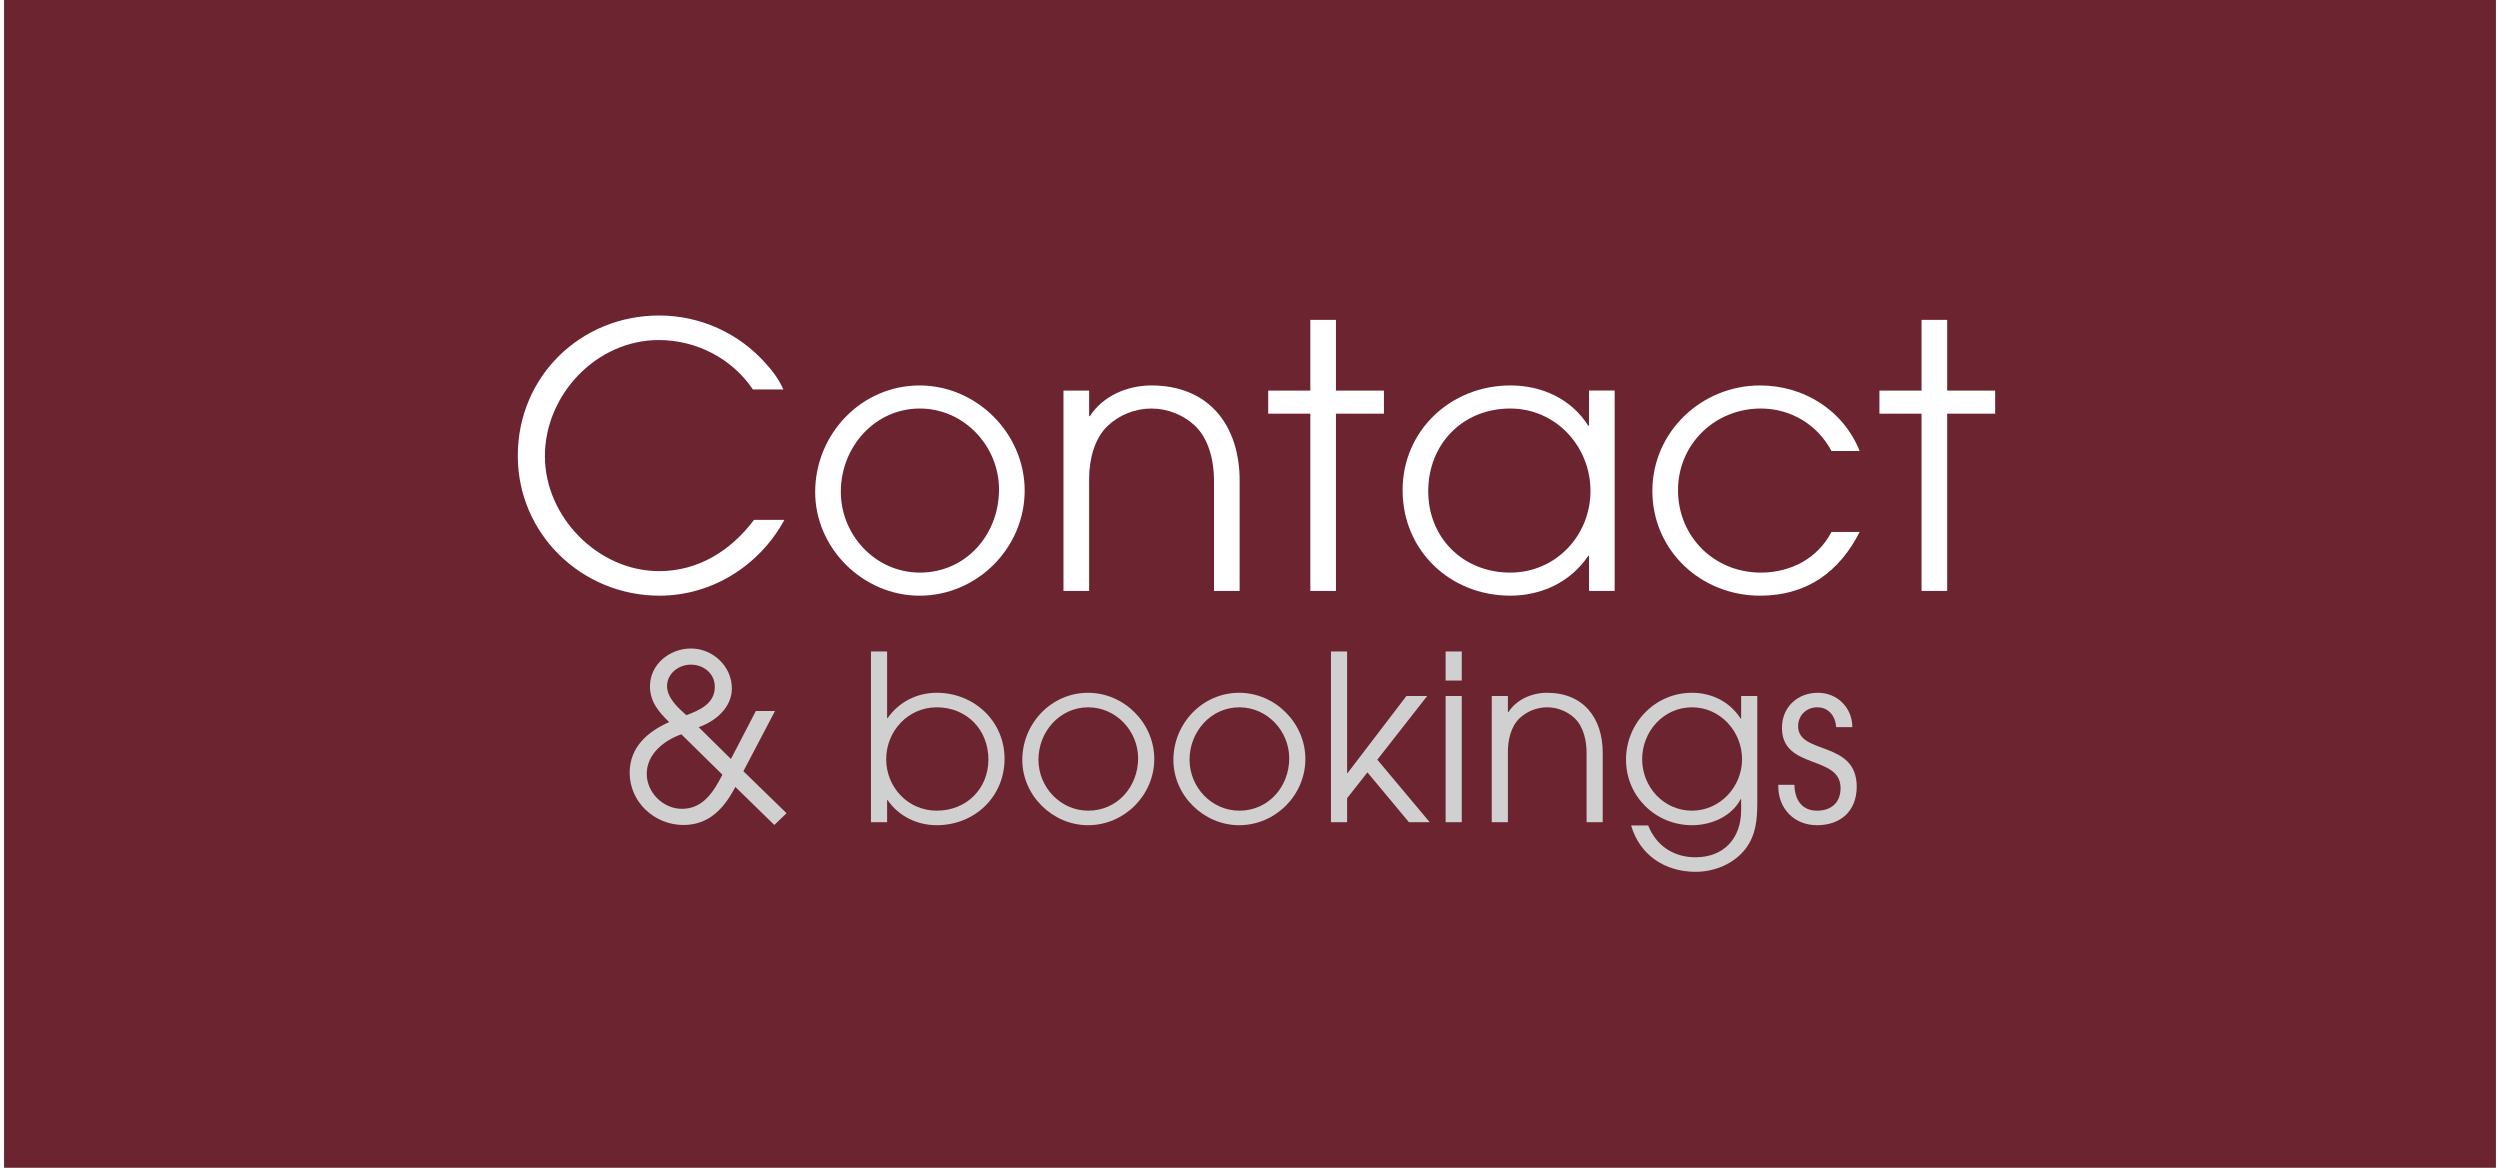 <?xml version="1.0" encoding="utf-8"?>
<!-- Generator: Adobe Illustrator 16.0.0, SVG Export Plug-In . SVG Version: 6.00 Build 0)  -->
<!DOCTYPE svg PUBLIC "-//W3C//DTD SVG 1.1//EN" "http://www.w3.org/Graphics/SVG/1.1/DTD/svg11.dtd">
<svg version="1.1" id="Layer_1" xmlns="http://www.w3.org/2000/svg" xmlns:xlink="http://www.w3.org/1999/xlink" x="0px" y="0px"
	 width="167px" height="78px" viewBox="0 0 323.184 151.445" enable-background="new 0 0 323.184 151.445"
	 xml:space="preserve">
<rect x="0" y="0" width="323.184" height="151.445" fill="#808080" stroke="none"/>
<rect x="0" y="0" opacity="0.75" fill="#650617" enable-background="new    " width="323.184" height="151.478"/>
<g>
	<path fill="#FFFFFF" d="M85.008,77.259c-10.07,0-18.383-7.981-18.383-18.146c0-10.26,8.123-18.192,18.335-18.192
		c5.32,0,10.355,2.28,13.87,6.27c0.902,0.998,1.71,2.09,2.232,3.325h-3.942c-2.708-4.038-7.363-6.413-12.208-6.413
		c-8.075,0-14.772,7.078-14.772,15.058c0,7.885,6.888,14.915,14.82,14.915c5.083,0,9.31-2.66,12.303-6.65h3.942
		C97.976,73.363,91.801,77.259,85.008,77.259z"/>
	<path fill="#FFFFFF" d="M118.733,77.259c-7.315,0-13.538-6.128-13.538-13.443c0-7.505,5.985-13.823,13.538-13.823
		c7.41,0,13.633,6.223,13.633,13.633C132.365,71.083,126.19,77.259,118.733,77.259z M118.78,52.985
		c-5.89,0-10.26,5.035-10.26,10.783c0,5.652,4.512,10.498,10.26,10.498c5.985,0,10.26-4.94,10.26-10.783
		C129.04,57.83,124.48,52.985,118.78,52.985z"/>
	<path fill="#FFFFFF" d="M156.923,76.64V62.343c0-2.47-0.618-5.367-2.47-7.125c-1.52-1.425-3.562-2.232-5.652-2.232
		c-2.09,0-4.133,0.808-5.653,2.232c-1.805,1.71-2.422,4.513-2.422,6.888V76.64H137.4V50.657h3.325v3.325h0.095
		c1.71-2.66,4.893-3.99,7.98-3.99c7.458,0,11.448,5.178,11.448,12.35V76.64H156.923z"/>
	<path fill="#FFFFFF" d="M172.74,53.65v22.99h-3.324V53.65h-5.463v-2.993h5.463V41.49h3.324v9.167h6.223v2.993H172.74z"/>
	<path fill="#FFFFFF" d="M205.562,76.64v-4.56h-0.095c-2.28,3.42-6.08,5.178-10.118,5.178c-7.79,0-13.965-5.843-13.965-13.681
		c0-7.79,6.317-13.585,13.965-13.585c4.085,0,7.886,1.71,10.118,5.225h0.095v-4.56h3.325V76.64H205.562z M195.349,52.985
		c-6.175,0-10.64,4.607-10.64,10.735c0,6.08,4.56,10.545,10.64,10.545c5.891,0,10.403-4.797,10.403-10.593
		C205.752,57.878,201.24,52.985,195.349,52.985z"/>
	<path fill="#FFFFFF" d="M227.745,77.259c-7.648,0-13.966-5.843-13.966-13.586c0-7.647,6.365-13.68,13.966-13.68
		c5.652,0,10.782,3.183,12.92,8.503h-3.657c-1.806-3.42-5.273-5.51-9.168-5.51c-5.938,0-10.735,4.607-10.735,10.593
		c0,6.032,4.703,10.688,10.735,10.688c3.848,0,7.362-1.805,9.168-5.272h3.657C238.005,74.218,233.778,77.259,227.745,77.259z"/>
	<path fill="#FFFFFF" d="M252.016,53.65v22.99h-3.324V53.65h-5.463v-2.993h5.463V41.49h3.324v9.167h6.223v2.993H252.016z"/>
</g>
<g>
	<path fill="#D0D0D0" d="M99.898,106.999l-5.057-4.938c-1.437,2.753-3.381,4.938-6.733,4.938c-3.74,0-6.972-2.963-6.972-6.763
		c0-3.321,2.304-5.326,5.117-6.583c-1.347-1.316-2.484-2.633-2.484-4.638c0-2.873,2.574-4.907,5.327-4.907
		c2.812,0,5.296,2.304,5.296,5.176c0,2.484-2.125,4.279-4.309,5.027l4.189,4.129l3.232-6.224h2.483l-4.1,7.81l5.596,5.446
		L99.898,106.999z M87.839,95.239c-2.244,0.778-4.488,2.573-4.488,5.116c0,2.454,2.125,4.549,4.578,4.549
		c2.752,0,4.129-2.274,5.236-4.429L87.839,95.239z M89.066,86.202c-1.556,0-3.082,1.138-3.082,2.783
		c0,1.526,1.437,2.843,2.514,3.771c1.735-0.658,3.681-1.496,3.681-3.681C92.178,87.34,90.712,86.202,89.066,86.202z"/>
	<path fill="#D0D0D0" d="M120.96,107.028c-2.543,0-4.937-1.167-6.374-3.261h-0.06v2.872h-2.095V84.497h2.095v8.647h0.06
		c1.466-2.095,3.8-3.291,6.374-3.291c4.818,0,8.797,3.65,8.797,8.558C129.758,103.348,125.867,107.028,120.96,107.028z
		 M120.96,91.738c-3.71,0-6.553,3.082-6.553,6.732s2.842,6.673,6.553,6.673c3.83,0,6.703-2.812,6.703-6.643
		C127.663,94.64,124.85,91.738,120.96,91.738z"/>
	<path fill="#D0D0D0" d="M140.588,107.028c-4.608,0-8.528-3.859-8.528-8.468c0-4.728,3.77-8.707,8.528-8.707
		c4.668,0,8.588,3.92,8.588,8.587C149.176,103.138,145.285,107.028,140.588,107.028z M140.617,91.738
		c-3.71,0-6.463,3.172-6.463,6.792c0,3.562,2.843,6.613,6.463,6.613c3.771,0,6.463-3.112,6.463-6.792
		C147.081,94.79,144.208,91.738,140.617,91.738z"/>
	<path fill="#D0D0D0" d="M160.185,107.028c-4.608,0-8.528-3.859-8.528-8.468c0-4.728,3.77-8.707,8.528-8.707
		c4.668,0,8.588,3.92,8.588,8.587C168.774,103.138,164.884,107.028,160.185,107.028z M160.216,91.738
		c-3.711,0-6.464,3.172-6.464,6.792c0,3.562,2.843,6.613,6.464,6.613c3.77,0,6.463-3.112,6.463-6.792
		C166.679,94.79,163.806,91.738,160.216,91.738z"/>
	<path fill="#D0D0D0" d="M182.207,106.639l-5.386-6.463l-2.633,3.351v3.112h-2.095V84.497h2.095v15.77h0.06l7.63-9.994h2.693
		l-6.463,8.258l6.792,8.109H182.207z"/>
	<path fill="#D0D0D0" d="M186.964,88.267v-3.771h2.094v3.771H186.964z M186.964,106.639V90.272h2.094v16.367H186.964z"/>
	<path fill="#D0D0D0" d="M205.246,106.639v-9.007c0-1.556-0.389-3.381-1.556-4.488c-0.958-0.897-2.244-1.406-3.562-1.406
		c-1.316,0-2.603,0.509-3.561,1.406c-1.137,1.077-1.526,2.843-1.526,4.339v9.156h-2.094V90.272h2.094v2.094h0.061
		c1.077-1.675,3.082-2.513,5.026-2.513c4.698,0,7.212,3.261,7.212,7.779v9.007H205.246z"/>
	<path fill="#D0D0D0" d="M225.89,110.051c-1.496,1.975-4.039,3.022-6.493,3.022c-3.949,0-7.241-2.125-8.378-6.015h2.214
		c1.048,2.633,3.292,4.129,6.135,4.129c3.68,0,5.924-2.453,5.924-6.104v-1.437h-0.06c-1.197,2.274-3.83,3.381-6.313,3.381
		c-4.728,0-8.558-3.74-8.558-8.498c0-4.757,3.77-8.677,8.558-8.677c2.573,0,4.907,1.167,6.313,3.351h0.06v-2.932h2.095v13.794
		C227.386,106.22,227.237,108.256,225.89,110.051z M218.918,91.738c-3.681,0-6.463,3.112-6.463,6.732
		c0,3.591,2.782,6.673,6.463,6.673c3.62,0,6.493-3.082,6.493-6.673S222.599,91.738,218.918,91.738z"/>
	<path fill="#D0D0D0" d="M235.135,107.028c-2.933,0-5.027-2.124-5.027-5.057v-0.18h2.095c0.03,1.886,0.928,3.352,2.933,3.352
		c1.855,0,3.052-1.047,3.052-2.933c0-4.339-7.6-2.334-7.6-7.81c0-2.693,2.005-4.548,4.668-4.548c2.513,0,4.458,1.944,4.458,4.458
		h-2.095c-0.09-1.406-0.957-2.573-2.453-2.573c-1.406,0-2.484,1.047-2.484,2.453c0,3.741,7.601,1.796,7.601,7.84
		C240.281,105.174,238.217,107.028,235.135,107.028z"/>
</g>
</svg>
